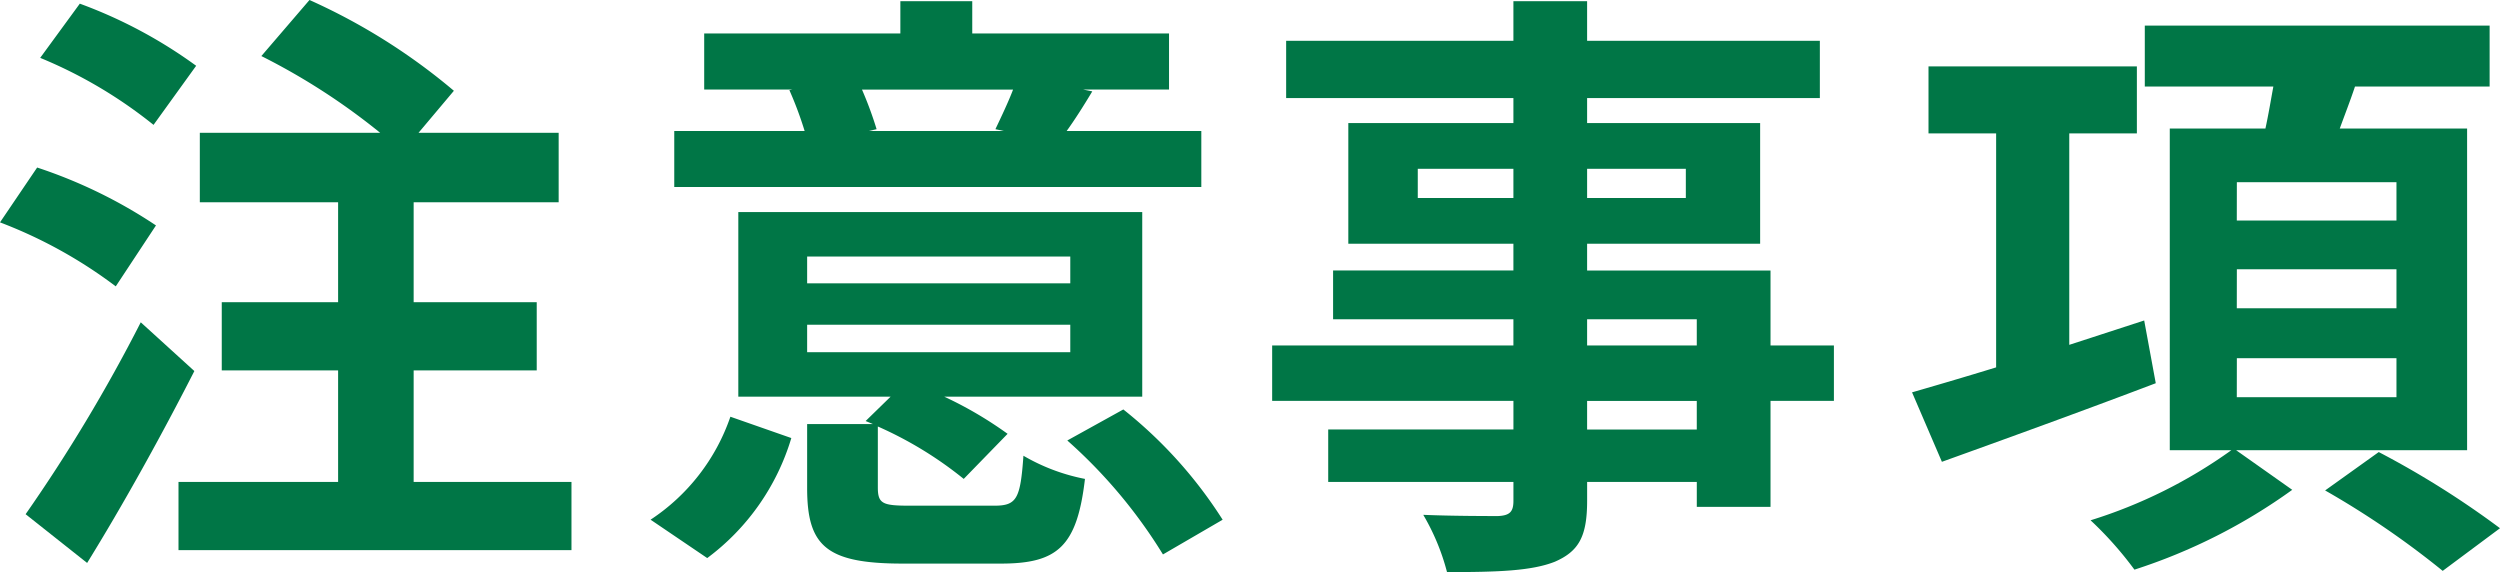 <svg xmlns="http://www.w3.org/2000/svg" viewBox="0 0 123.098 28.169"><defs><style>.cls-1{fill:#007646;}</style></defs><g id="レイヤー_2" data-name="レイヤー 2"><g id="マシンコース"><path class="cls-1" d="M5.7,14.1A23.042,23.042,0,0,0,0,10.949l1.829-2.7A24.116,24.116,0,0,1,7.68,11.1Zm3.87,4.17c-1.59,3.119-3.48,6.539-5.28,9.449l-3.029-2.4a80.026,80.026,0,0,0,5.67-9.449ZM7.56,6.149a22.659,22.659,0,0,0-5.581-3.3L3.93.18A23.379,23.379,0,0,1,9.659,3.239Zm20.579,17.58v3.36H8.789v-3.36h7.859v-5.49H10.919v-3.36h5.729V9.959H9.839V6.539h8.88a32.146,32.146,0,0,0-5.85-3.779L15.239,0a30.055,30.055,0,0,1,7.11,4.47L20.608,6.539h6.9v3.42h-7.14v4.92h6.06v3.36h-6.06v5.49Z"/><path class="cls-1" d="M32.034,25.589a9.924,9.924,0,0,0,3.93-5.07l3,1.05a11.454,11.454,0,0,1-4.141,5.91ZM59.152,9.209H33.2V6.449h6.419a18.009,18.009,0,0,0-.75-2.01l.15-.03H34.674V1.649h9.659V.06h3.54V1.649h9.689v2.76H53.333l.45.091c-.45.75-.87,1.409-1.261,1.949h6.63ZM48.953,24.9c1.11,0,1.29-.33,1.44-2.46a9.626,9.626,0,0,0,3.03,1.141c-.39,3.329-1.35,4.17-4.14,4.17h-4.83c-3.779,0-4.71-.87-4.71-3.72v-3.15h3.24l-.36-.15,1.231-1.2h-7.5v-9.09H56.243v9.09h-9.75a19.075,19.075,0,0,1,3.12,1.83l-2.16,2.22A18.733,18.733,0,0,0,43.224,21v3c0,.81.239.9,1.589.9Zm-9.21-10.949H52.7v-1.32H39.743Zm0,3.39H52.7v-1.35H39.743Zm2.7-12.93a18.218,18.218,0,0,1,.72,1.95l-.39.09h6.66l-.42-.09c.27-.57.63-1.319.87-1.95Zm12.869,15.75a21.973,21.973,0,0,1,4.89,5.43L57.263,27.3a24.893,24.893,0,0,0-4.71-5.611Z"/><path class="cls-1" d="M90.3,19.739H87.179v5.22h-3.63v-1.23h-5.4v.93c0,1.77-.419,2.489-1.589,3-1.14.45-2.76.511-5.31.511a11,11,0,0,0-1.17-2.82c1.44.06,3.21.06,3.69.06.57-.03.75-.21.75-.75v-.93H65.4V21.148h9.12V19.739H62.64v-2.73H74.519v-1.29H65.64v-2.4h8.879V12H66.39V6.06h8.129V4.83H63.329V2.01h11.19V.06h3.629V2.01h11.46V4.83H78.148V6.06h8.52V12h-8.52v1.32h9.031v3.69H90.3ZM74.519,9.749V8.31H69.81V9.749ZM78.148,8.31V9.749h4.861V8.31Zm0,8.7h5.4v-1.29h-5.4Zm5.4,2.73h-5.4v1.409h5.4Z"/><path class="cls-1" d="M106.148,18.869c-3.629,1.38-7.53,2.79-10.53,3.87l-1.47-3.42c1.14-.33,2.581-.75,4.14-1.23V6.569h-3.33V3.27h10.26v3.3h-3.329v10.41l3.689-1.2Zm3.959,3.3,2.761,1.95a27.845,27.845,0,0,1-7.77,3.93,17.582,17.582,0,0,0-2.16-2.43,24.148,24.148,0,0,0,6.93-3.45h-3.03V6.329h4.71c.15-.689.269-1.409.39-2.069h-6.33v-3h16.979v3h-6.629c-.24.719-.511,1.41-.75,2.069h6.27v15.84Zm.031-11.31H118V8.97h-7.859Zm0,4.32H118v-1.92h-7.859Zm0,4.38H118v-1.92h-7.859Zm6.99,2.7a44.433,44.433,0,0,1,5.97,3.75l-2.821,2.1a42.916,42.916,0,0,0-5.79-3.96Z"/></g></g></svg>